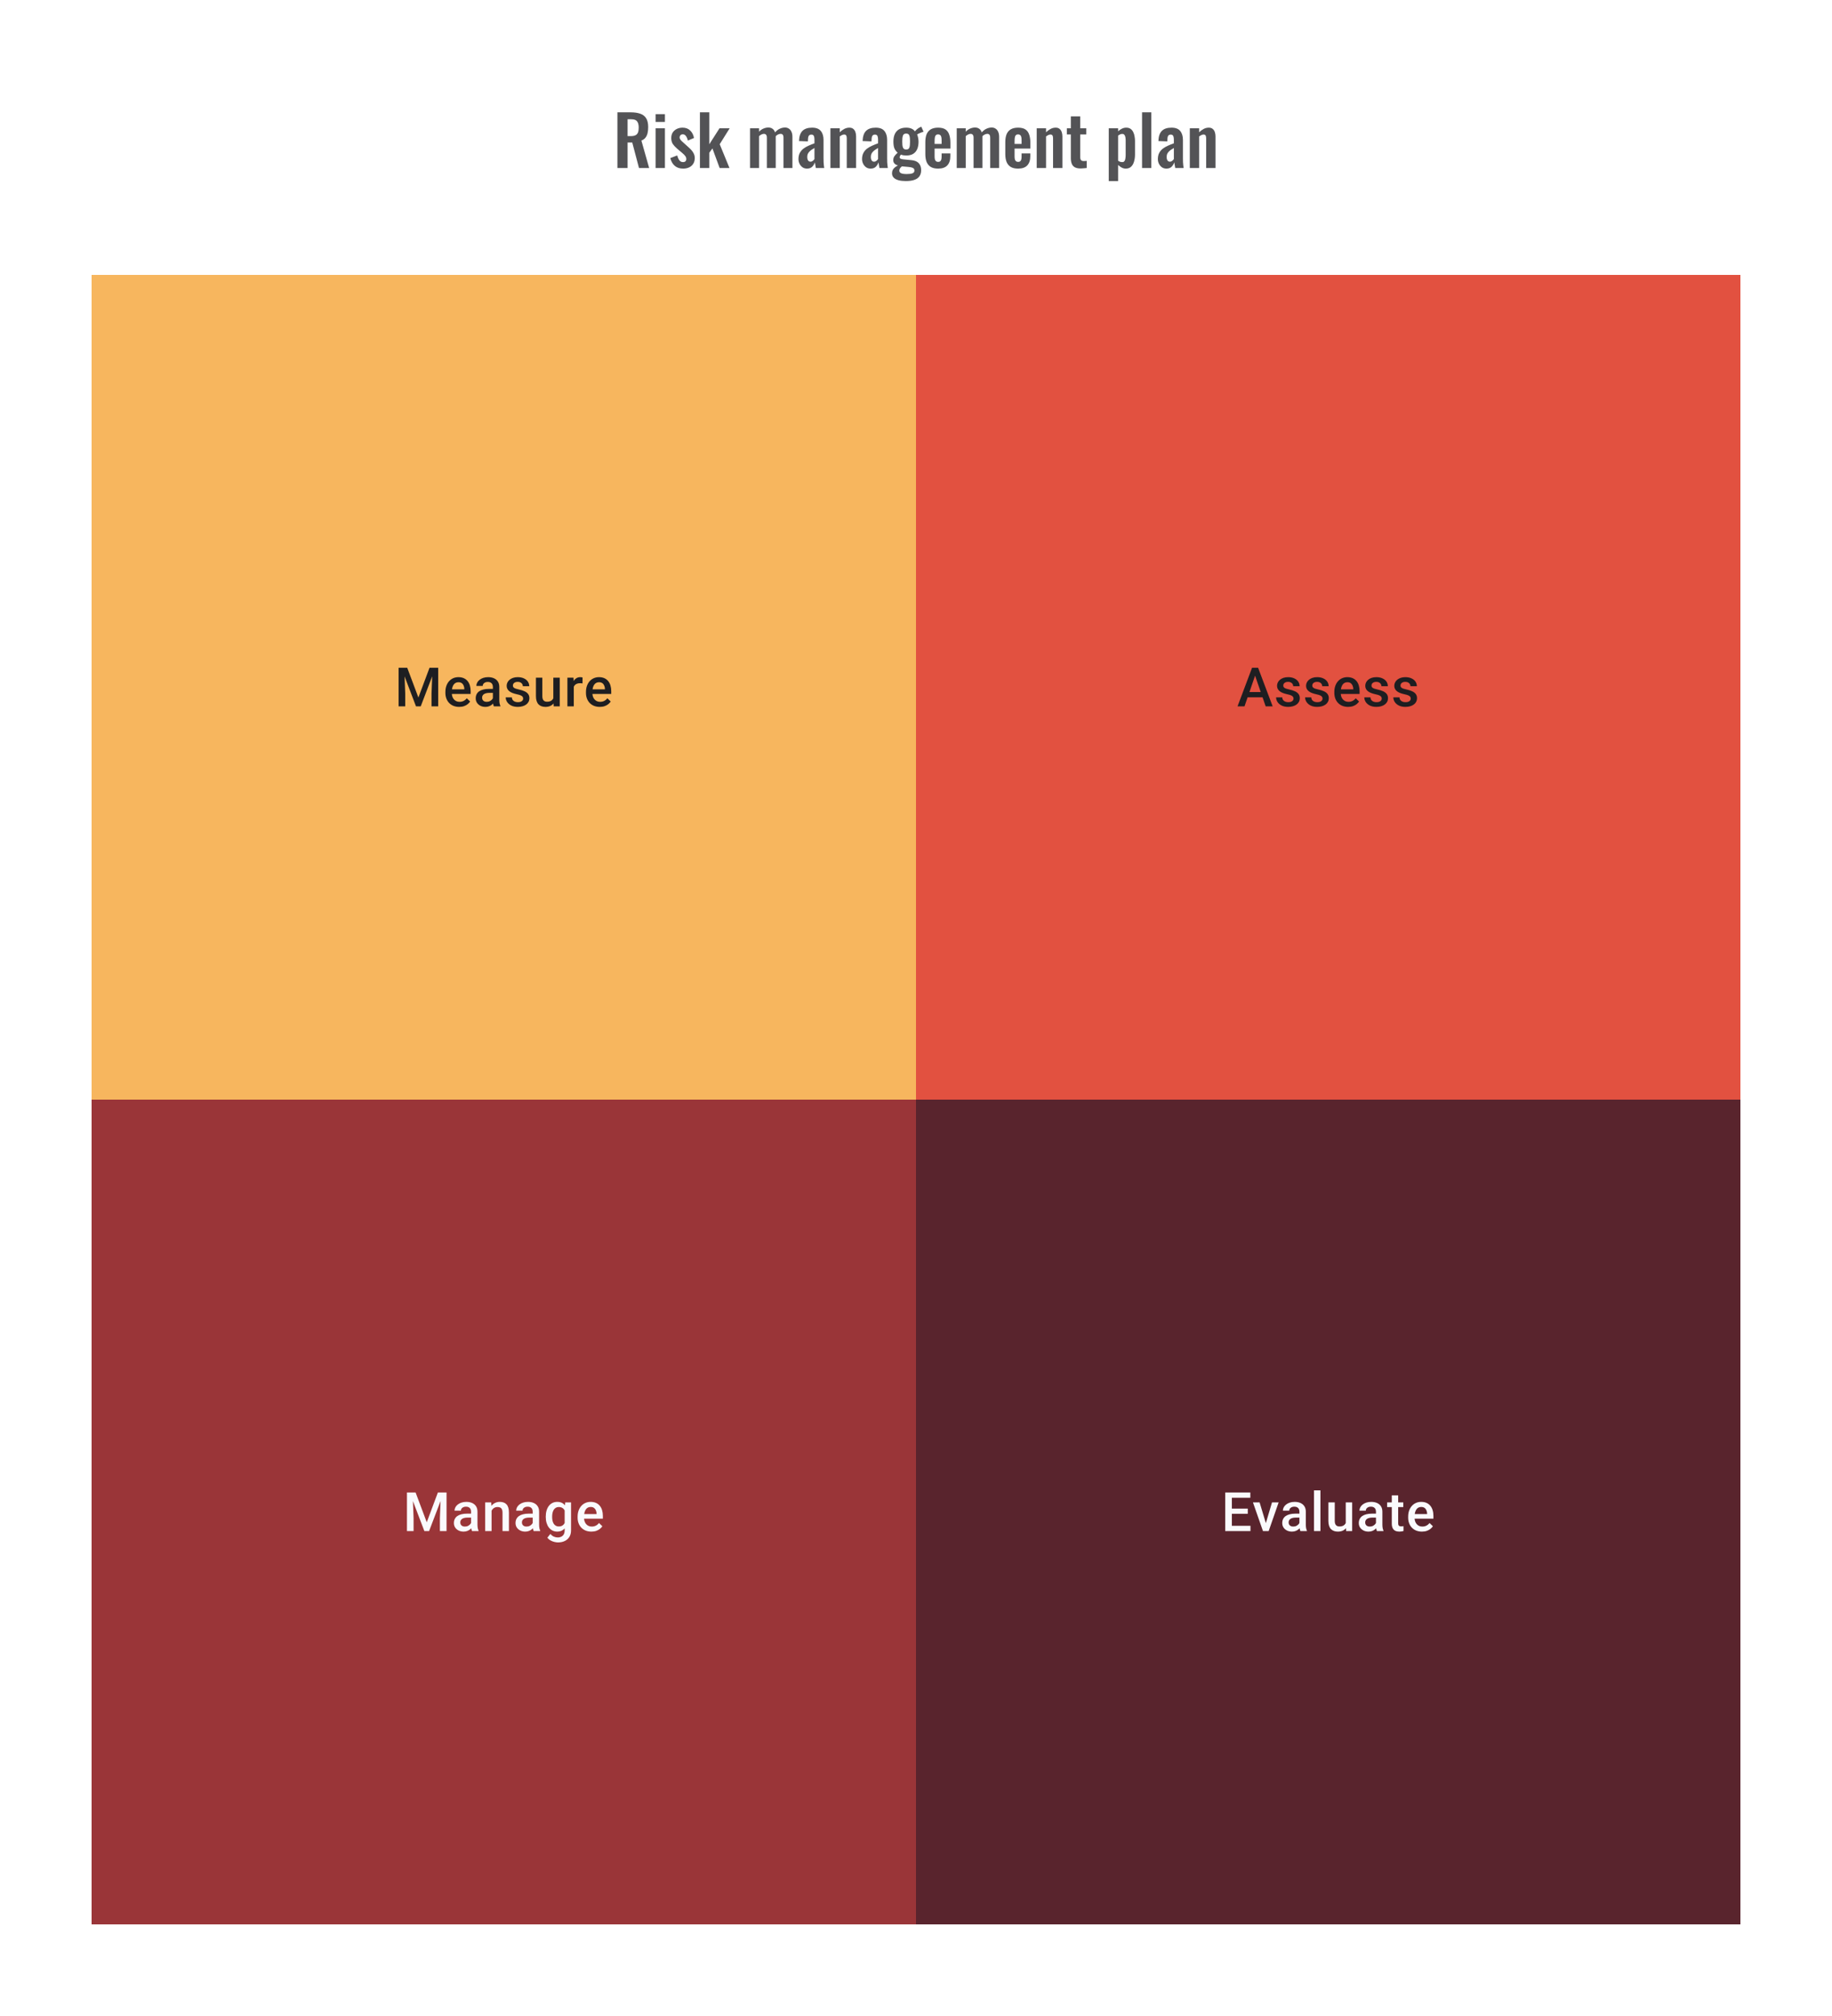 <svg width="480" height="528" viewBox="0 0 480 528" fill="none" xmlns="http://www.w3.org/2000/svg">
<path d="M161.768 44V29.42H165.26C166.244 29.42 167.072 29.54 167.744 29.78C168.428 30.008 168.944 30.404 169.292 30.968C169.652 31.532 169.832 32.3 169.832 33.272C169.832 33.86 169.778 34.388 169.67 34.856C169.562 35.324 169.376 35.726 169.112 36.062C168.86 36.386 168.506 36.638 168.05 36.818L170.084 44H167.42L165.656 37.322H164.432V44H161.768ZM164.432 35.648H165.26C165.776 35.648 166.184 35.576 166.484 35.432C166.796 35.276 167.018 35.036 167.15 34.712C167.282 34.376 167.348 33.95 167.348 33.434C167.348 32.702 167.21 32.156 166.934 31.796C166.67 31.424 166.16 31.238 165.404 31.238H164.432V35.648ZM171.768 44V33.596H174.216V44H171.768ZM171.768 31.94V29.906H174.216V31.94H171.768ZM178.987 44.162C178.111 44.162 177.391 43.928 176.827 43.46C176.263 42.992 175.861 42.308 175.621 41.408L177.439 40.706C177.583 41.27 177.775 41.702 178.015 42.002C178.255 42.302 178.567 42.452 178.951 42.452C179.239 42.452 179.455 42.38 179.599 42.236C179.743 42.092 179.815 41.894 179.815 41.642C179.815 41.354 179.725 41.096 179.545 40.868C179.377 40.628 179.083 40.334 178.663 39.986L177.403 38.924C176.947 38.528 176.575 38.126 176.287 37.718C176.011 37.298 175.873 36.776 175.873 36.152C175.873 35.588 175.999 35.108 176.251 34.712C176.515 34.304 176.869 33.992 177.313 33.776C177.769 33.548 178.273 33.434 178.825 33.434C179.665 33.434 180.337 33.686 180.841 34.19C181.357 34.682 181.687 35.33 181.831 36.134L180.229 36.818C180.169 36.53 180.079 36.266 179.959 36.026C179.851 35.774 179.707 35.57 179.527 35.414C179.347 35.258 179.137 35.18 178.897 35.18C178.645 35.18 178.441 35.258 178.285 35.414C178.141 35.57 178.069 35.768 178.069 36.008C178.069 36.212 178.153 36.422 178.321 36.638C178.501 36.854 178.753 37.1 179.077 37.376L180.355 38.528C180.631 38.768 180.895 39.026 181.147 39.302C181.399 39.578 181.609 39.89 181.777 40.238C181.945 40.574 182.029 40.964 182.029 41.408C182.029 42.008 181.891 42.512 181.615 42.92C181.351 43.328 180.985 43.64 180.517 43.856C180.061 44.06 179.551 44.162 178.987 44.162ZM183.386 44V29.42H185.834V37.79L188.516 33.596H191.18L188.57 37.772L191.126 44H188.552L186.662 38.87L185.834 40.022V44H183.386ZM196.516 44V33.596H198.874V34.496C199.234 34.112 199.624 33.836 200.044 33.668C200.464 33.488 200.89 33.398 201.322 33.398C201.73 33.398 202.084 33.5 202.384 33.704C202.696 33.908 202.924 34.232 203.068 34.676C203.464 34.22 203.884 33.896 204.328 33.704C204.772 33.5 205.228 33.398 205.696 33.398C206.068 33.398 206.398 33.494 206.686 33.686C206.974 33.866 207.202 34.142 207.37 34.514C207.538 34.874 207.622 35.33 207.622 35.882V44H205.282V36.098C205.282 35.702 205.216 35.432 205.084 35.288C204.952 35.132 204.766 35.054 204.526 35.054C204.334 35.054 204.118 35.108 203.878 35.216C203.65 35.324 203.44 35.474 203.248 35.666C203.248 35.702 203.248 35.738 203.248 35.774C203.248 35.798 203.248 35.834 203.248 35.882V44H200.926V36.098C200.926 35.702 200.854 35.432 200.71 35.288C200.578 35.132 200.392 35.054 200.152 35.054C199.96 35.054 199.75 35.108 199.522 35.216C199.294 35.324 199.078 35.474 198.874 35.666V44H196.516ZM211.452 44.162C210.984 44.162 210.582 44.042 210.246 43.802C209.91 43.55 209.652 43.238 209.472 42.866C209.292 42.482 209.202 42.086 209.202 41.678C209.202 41.03 209.322 40.484 209.562 40.04C209.802 39.596 210.12 39.224 210.516 38.924C210.912 38.624 211.362 38.366 211.866 38.15C212.37 37.922 212.88 37.718 213.396 37.538V36.638C213.396 36.338 213.372 36.086 213.324 35.882C213.288 35.678 213.21 35.522 213.09 35.414C212.982 35.306 212.808 35.252 212.568 35.252C212.364 35.252 212.196 35.3 212.064 35.396C211.944 35.492 211.854 35.63 211.794 35.81C211.746 35.978 211.716 36.176 211.704 36.404L211.668 37.034L209.346 36.944C209.382 35.744 209.676 34.862 210.228 34.298C210.792 33.722 211.644 33.434 212.784 33.434C213.828 33.434 214.584 33.722 215.052 34.298C215.532 34.874 215.772 35.654 215.772 36.638V41.444C215.772 41.828 215.778 42.176 215.79 42.488C215.814 42.8 215.838 43.082 215.862 43.334C215.898 43.586 215.928 43.808 215.952 44H213.756C213.72 43.76 213.672 43.49 213.612 43.19C213.564 42.878 213.528 42.65 213.504 42.506C213.384 42.926 213.156 43.31 212.82 43.658C212.484 43.994 212.028 44.162 211.452 44.162ZM212.352 42.344C212.508 42.344 212.652 42.308 212.784 42.236C212.928 42.152 213.054 42.056 213.162 41.948C213.27 41.84 213.348 41.744 213.396 41.66V38.762C213.132 38.918 212.88 39.074 212.64 39.23C212.412 39.386 212.208 39.56 212.028 39.752C211.86 39.932 211.728 40.13 211.632 40.346C211.548 40.562 211.506 40.814 211.506 41.102C211.506 41.486 211.578 41.792 211.722 42.02C211.878 42.236 212.088 42.344 212.352 42.344ZM217.575 44V33.596H220.023V34.64C220.395 34.28 220.785 33.992 221.193 33.776C221.613 33.548 222.063 33.434 222.543 33.434C222.975 33.434 223.317 33.542 223.569 33.758C223.821 33.962 224.007 34.238 224.127 34.586C224.247 34.934 224.307 35.312 224.307 35.72V44H221.859V36.206C221.859 35.894 221.811 35.654 221.715 35.486C221.619 35.318 221.433 35.234 221.157 35.234C220.989 35.234 220.803 35.282 220.599 35.378C220.407 35.474 220.215 35.594 220.023 35.738V44H217.575ZM228.116 44.162C227.648 44.162 227.246 44.042 226.91 43.802C226.574 43.55 226.316 43.238 226.136 42.866C225.956 42.482 225.866 42.086 225.866 41.678C225.866 41.03 225.986 40.484 226.226 40.04C226.466 39.596 226.784 39.224 227.18 38.924C227.576 38.624 228.026 38.366 228.53 38.15C229.034 37.922 229.544 37.718 230.06 37.538V36.638C230.06 36.338 230.036 36.086 229.988 35.882C229.952 35.678 229.874 35.522 229.754 35.414C229.646 35.306 229.472 35.252 229.232 35.252C229.028 35.252 228.86 35.3 228.728 35.396C228.608 35.492 228.518 35.63 228.458 35.81C228.41 35.978 228.38 36.176 228.368 36.404L228.332 37.034L226.01 36.944C226.046 35.744 226.34 34.862 226.892 34.298C227.456 33.722 228.308 33.434 229.448 33.434C230.492 33.434 231.248 33.722 231.716 34.298C232.196 34.874 232.436 35.654 232.436 36.638V41.444C232.436 41.828 232.442 42.176 232.454 42.488C232.478 42.8 232.502 43.082 232.526 43.334C232.562 43.586 232.592 43.808 232.616 44H230.42C230.384 43.76 230.336 43.49 230.276 43.19C230.228 42.878 230.192 42.65 230.168 42.506C230.048 42.926 229.82 43.31 229.484 43.658C229.148 43.994 228.692 44.162 228.116 44.162ZM229.016 42.344C229.172 42.344 229.316 42.308 229.448 42.236C229.592 42.152 229.718 42.056 229.826 41.948C229.934 41.84 230.012 41.744 230.06 41.66V38.762C229.796 38.918 229.544 39.074 229.304 39.23C229.076 39.386 228.872 39.56 228.692 39.752C228.524 39.932 228.392 40.13 228.296 40.346C228.212 40.562 228.17 40.814 228.17 41.102C228.17 41.486 228.242 41.792 228.386 42.02C228.542 42.236 228.752 42.344 229.016 42.344ZM237.299 47.42C236.591 47.42 235.967 47.348 235.427 47.204C234.887 47.06 234.467 46.838 234.167 46.538C233.867 46.238 233.717 45.848 233.717 45.368C233.717 45.044 233.783 44.75 233.915 44.486C234.059 44.234 234.251 44.012 234.491 43.82C234.731 43.628 234.989 43.466 235.265 43.334C234.869 43.226 234.563 43.052 234.347 42.812C234.143 42.572 234.041 42.284 234.041 41.948C234.041 41.54 234.143 41.192 234.347 40.904C234.551 40.616 234.833 40.31 235.193 39.986C234.821 39.686 234.539 39.314 234.347 38.87C234.167 38.414 234.077 37.82 234.077 37.088C234.077 36.296 234.203 35.63 234.455 35.09C234.719 34.538 235.097 34.124 235.589 33.848C236.093 33.572 236.705 33.434 237.425 33.434C237.977 33.434 238.439 33.518 238.811 33.686C239.183 33.842 239.489 34.082 239.729 34.406C239.825 34.262 239.993 34.082 240.233 33.866C240.473 33.65 240.749 33.47 241.061 33.326L241.385 33.182L241.979 34.496C241.847 34.532 241.667 34.592 241.439 34.676C241.223 34.76 241.007 34.85 240.791 34.946C240.575 35.042 240.407 35.126 240.287 35.198C240.395 35.438 240.485 35.738 240.557 36.098C240.629 36.458 240.665 36.8 240.665 37.124C240.665 37.856 240.551 38.492 240.323 39.032C240.095 39.572 239.741 39.992 239.261 40.292C238.793 40.58 238.181 40.724 237.425 40.724C237.173 40.724 236.927 40.706 236.687 40.67C236.447 40.622 236.225 40.568 236.021 40.508C235.949 40.616 235.877 40.73 235.805 40.85C235.745 40.97 235.715 41.096 235.715 41.228C235.715 41.36 235.787 41.468 235.931 41.552C236.075 41.636 236.315 41.696 236.651 41.732L238.847 41.948C239.699 42.032 240.329 42.302 240.737 42.758C241.145 43.202 241.349 43.808 241.349 44.576C241.349 45.2 241.205 45.722 240.917 46.142C240.641 46.562 240.203 46.88 239.603 47.096C239.015 47.312 238.247 47.42 237.299 47.42ZM237.569 45.584C238.241 45.584 238.745 45.518 239.081 45.386C239.417 45.254 239.585 45.014 239.585 44.666C239.585 44.474 239.543 44.318 239.459 44.198C239.375 44.078 239.225 43.982 239.009 43.91C238.793 43.826 238.487 43.766 238.091 43.73L236.309 43.568C236.177 43.676 236.057 43.79 235.949 43.91C235.853 44.018 235.775 44.138 235.715 44.27C235.655 44.402 235.625 44.54 235.625 44.684C235.625 44.984 235.769 45.206 236.057 45.35C236.345 45.506 236.849 45.584 237.569 45.584ZM237.425 39.158C237.641 39.158 237.815 39.122 237.947 39.05C238.079 38.966 238.181 38.84 238.253 38.672C238.325 38.492 238.373 38.27 238.397 38.006C238.421 37.742 238.433 37.436 238.433 37.088C238.433 36.74 238.421 36.434 238.397 36.17C238.373 35.906 238.325 35.684 238.253 35.504C238.193 35.324 238.097 35.192 237.965 35.108C237.833 35.024 237.653 34.982 237.425 34.982C237.209 34.982 237.029 35.024 236.885 35.108C236.753 35.192 236.651 35.324 236.579 35.504C236.519 35.672 236.471 35.888 236.435 36.152C236.411 36.416 236.399 36.728 236.399 37.088C236.399 37.424 236.411 37.724 236.435 37.988C236.459 38.24 236.507 38.456 236.579 38.636C236.651 38.804 236.753 38.936 236.885 39.032C237.029 39.116 237.209 39.158 237.425 39.158ZM245.791 44.162C245.011 44.162 244.375 44.018 243.883 43.73C243.391 43.43 243.025 42.998 242.785 42.434C242.557 41.858 242.443 41.168 242.443 40.364V37.232C242.443 36.404 242.557 35.708 242.785 35.144C243.025 34.58 243.391 34.154 243.883 33.866C244.387 33.578 245.023 33.434 245.791 33.434C246.619 33.434 247.261 33.59 247.717 33.902C248.185 34.214 248.515 34.67 248.707 35.27C248.911 35.858 249.013 36.578 249.013 37.43V38.906H244.873V40.958C244.873 41.294 244.903 41.57 244.963 41.786C245.035 42.002 245.143 42.158 245.287 42.254C245.431 42.35 245.605 42.398 245.809 42.398C246.025 42.398 246.199 42.35 246.331 42.254C246.463 42.146 246.559 41.996 246.619 41.804C246.679 41.6 246.709 41.348 246.709 41.048V40.184H248.995V40.886C248.995 41.942 248.731 42.752 248.203 43.316C247.675 43.88 246.871 44.162 245.791 44.162ZM244.873 37.7H246.709V36.71C246.709 36.35 246.679 36.062 246.619 35.846C246.559 35.618 246.463 35.456 246.331 35.36C246.199 35.252 246.013 35.198 245.773 35.198C245.557 35.198 245.383 35.252 245.251 35.36C245.119 35.468 245.023 35.648 244.963 35.9C244.903 36.152 244.873 36.512 244.873 36.98V37.7ZM250.674 44V33.596H253.032V34.496C253.392 34.112 253.782 33.836 254.202 33.668C254.622 33.488 255.048 33.398 255.48 33.398C255.888 33.398 256.242 33.5 256.542 33.704C256.854 33.908 257.082 34.232 257.226 34.676C257.622 34.22 258.042 33.896 258.486 33.704C258.93 33.5 259.386 33.398 259.854 33.398C260.226 33.398 260.556 33.494 260.844 33.686C261.132 33.866 261.36 34.142 261.528 34.514C261.696 34.874 261.78 35.33 261.78 35.882V44H259.44V36.098C259.44 35.702 259.374 35.432 259.242 35.288C259.11 35.132 258.924 35.054 258.684 35.054C258.492 35.054 258.276 35.108 258.036 35.216C257.808 35.324 257.598 35.474 257.406 35.666C257.406 35.702 257.406 35.738 257.406 35.774C257.406 35.798 257.406 35.834 257.406 35.882V44H255.084V36.098C255.084 35.702 255.012 35.432 254.868 35.288C254.736 35.132 254.55 35.054 254.31 35.054C254.118 35.054 253.908 35.108 253.68 35.216C253.452 35.324 253.236 35.474 253.032 35.666V44H250.674ZM266.744 44.162C265.964 44.162 265.328 44.018 264.836 43.73C264.344 43.43 263.978 42.998 263.738 42.434C263.51 41.858 263.396 41.168 263.396 40.364V37.232C263.396 36.404 263.51 35.708 263.738 35.144C263.978 34.58 264.344 34.154 264.836 33.866C265.34 33.578 265.976 33.434 266.744 33.434C267.572 33.434 268.214 33.59 268.67 33.902C269.138 34.214 269.468 34.67 269.66 35.27C269.864 35.858 269.966 36.578 269.966 37.43V38.906H265.826V40.958C265.826 41.294 265.856 41.57 265.916 41.786C265.988 42.002 266.096 42.158 266.24 42.254C266.384 42.35 266.558 42.398 266.762 42.398C266.978 42.398 267.152 42.35 267.284 42.254C267.416 42.146 267.512 41.996 267.572 41.804C267.632 41.6 267.662 41.348 267.662 41.048V40.184H269.948V40.886C269.948 41.942 269.684 42.752 269.156 43.316C268.628 43.88 267.824 44.162 266.744 44.162ZM265.826 37.7H267.662V36.71C267.662 36.35 267.632 36.062 267.572 35.846C267.512 35.618 267.416 35.456 267.284 35.36C267.152 35.252 266.966 35.198 266.726 35.198C266.51 35.198 266.336 35.252 266.204 35.36C266.072 35.468 265.976 35.648 265.916 35.9C265.856 36.152 265.826 36.512 265.826 36.98V37.7ZM271.627 44V33.596H274.075V34.64C274.447 34.28 274.837 33.992 275.245 33.776C275.665 33.548 276.115 33.434 276.595 33.434C277.027 33.434 277.369 33.542 277.621 33.758C277.873 33.962 278.059 34.238 278.179 34.586C278.299 34.934 278.359 35.312 278.359 35.72V44H275.911V36.206C275.911 35.894 275.863 35.654 275.767 35.486C275.671 35.318 275.485 35.234 275.209 35.234C275.041 35.234 274.855 35.282 274.651 35.378C274.459 35.474 274.267 35.594 274.075 35.738V44H271.627ZM283.159 44.126C282.499 44.126 281.977 44.018 281.593 43.802C281.221 43.586 280.957 43.274 280.801 42.866C280.645 42.458 280.567 41.972 280.567 41.408V35.216H279.523V33.596H280.567V30.482H283.033V33.596H284.617V35.216H283.033V41.192C283.033 41.552 283.111 41.81 283.267 41.966C283.423 42.11 283.657 42.182 283.969 42.182C284.101 42.182 284.227 42.176 284.347 42.164C284.479 42.152 284.605 42.14 284.725 42.128V44C284.521 44.024 284.281 44.048 284.005 44.072C283.741 44.108 283.459 44.126 283.159 44.126ZM290.506 47.42V33.596H292.954V34.388C293.254 34.1 293.584 33.872 293.944 33.704C294.304 33.524 294.682 33.434 295.078 33.434C295.546 33.434 295.93 33.542 296.23 33.758C296.53 33.974 296.764 34.262 296.932 34.622C297.1 34.97 297.214 35.348 297.274 35.756C297.346 36.152 297.382 36.536 297.382 36.908V40.436C297.382 41.12 297.298 41.744 297.13 42.308C296.974 42.872 296.716 43.322 296.356 43.658C296.008 43.994 295.54 44.162 294.952 44.162C294.58 44.162 294.226 44.072 293.89 43.892C293.566 43.712 293.254 43.484 292.954 43.208V47.42H290.506ZM294.034 42.452C294.298 42.452 294.49 42.368 294.61 42.2C294.742 42.02 294.826 41.786 294.862 41.498C294.91 41.198 294.934 40.874 294.934 40.526V36.8C294.934 36.476 294.91 36.188 294.862 35.936C294.814 35.672 294.724 35.462 294.592 35.306C294.46 35.15 294.268 35.072 294.016 35.072C293.824 35.072 293.632 35.12 293.44 35.216C293.26 35.3 293.098 35.402 292.954 35.522V42.092C293.11 42.2 293.278 42.29 293.458 42.362C293.638 42.422 293.83 42.452 294.034 42.452ZM299.229 44V29.42H301.659V44H299.229ZM305.618 44.162C305.15 44.162 304.748 44.042 304.412 43.802C304.076 43.55 303.818 43.238 303.638 42.866C303.458 42.482 303.368 42.086 303.368 41.678C303.368 41.03 303.488 40.484 303.728 40.04C303.968 39.596 304.286 39.224 304.682 38.924C305.078 38.624 305.528 38.366 306.032 38.15C306.536 37.922 307.046 37.718 307.562 37.538V36.638C307.562 36.338 307.538 36.086 307.49 35.882C307.454 35.678 307.376 35.522 307.256 35.414C307.148 35.306 306.974 35.252 306.734 35.252C306.53 35.252 306.362 35.3 306.23 35.396C306.11 35.492 306.02 35.63 305.96 35.81C305.912 35.978 305.882 36.176 305.87 36.404L305.834 37.034L303.512 36.944C303.548 35.744 303.842 34.862 304.394 34.298C304.958 33.722 305.81 33.434 306.95 33.434C307.994 33.434 308.75 33.722 309.218 34.298C309.698 34.874 309.938 35.654 309.938 36.638V41.444C309.938 41.828 309.944 42.176 309.956 42.488C309.98 42.8 310.004 43.082 310.028 43.334C310.064 43.586 310.094 43.808 310.118 44H307.922C307.886 43.76 307.838 43.49 307.778 43.19C307.73 42.878 307.694 42.65 307.67 42.506C307.55 42.926 307.322 43.31 306.986 43.658C306.65 43.994 306.194 44.162 305.618 44.162ZM306.518 42.344C306.674 42.344 306.818 42.308 306.95 42.236C307.094 42.152 307.22 42.056 307.328 41.948C307.436 41.84 307.514 41.744 307.562 41.66V38.762C307.298 38.918 307.046 39.074 306.806 39.23C306.578 39.386 306.374 39.56 306.194 39.752C306.026 39.932 305.894 40.13 305.798 40.346C305.714 40.562 305.672 40.814 305.672 41.102C305.672 41.486 305.744 41.792 305.888 42.02C306.044 42.236 306.254 42.344 306.518 42.344ZM311.741 44V33.596H314.189V34.64C314.561 34.28 314.951 33.992 315.359 33.776C315.779 33.548 316.229 33.434 316.709 33.434C317.141 33.434 317.483 33.542 317.735 33.758C317.987 33.962 318.173 34.238 318.293 34.586C318.413 34.934 318.473 35.312 318.473 35.72V44H316.025V36.206C316.025 35.894 315.977 35.654 315.881 35.486C315.785 35.318 315.599 35.234 315.323 35.234C315.155 35.234 314.969 35.282 314.765 35.378C314.573 35.474 314.381 35.594 314.189 35.738V44H311.741Z" fill="#1E1E21" fill-opacity="0.76"/>
<rect width="216" height="216" transform="translate(24 72)" fill="#F7B65E"/>
<path d="M105.144 174.89H106.699L109.622 182.688L112.539 174.89H114.094L110.233 185H108.997L105.144 174.89ZM104.436 174.89H105.915L106.172 181.639V185H104.436V174.89ZM113.323 174.89H114.809V185H113.066V181.639L113.323 174.89ZM120.308 185.139C119.752 185.139 119.25 185.049 118.801 184.868C118.357 184.683 117.977 184.426 117.663 184.097C117.352 183.769 117.114 183.382 116.947 182.938C116.781 182.493 116.697 182.014 116.697 181.501V181.223C116.697 180.635 116.783 180.103 116.954 179.626C117.126 179.149 117.364 178.742 117.669 178.404C117.975 178.061 118.336 177.8 118.753 177.619C119.169 177.439 119.621 177.348 120.107 177.348C120.644 177.348 121.113 177.439 121.516 177.619C121.919 177.8 122.252 178.054 122.516 178.383C122.784 178.707 122.983 179.094 123.113 179.543C123.247 179.992 123.314 180.487 123.314 181.028V181.744H117.51V180.542H121.662V180.41C121.653 180.11 121.592 179.827 121.481 179.563C121.375 179.3 121.211 179.087 120.988 178.925C120.766 178.763 120.47 178.682 120.1 178.682C119.822 178.682 119.574 178.742 119.357 178.862C119.144 178.978 118.966 179.147 118.822 179.369C118.679 179.591 118.567 179.86 118.489 180.174C118.415 180.485 118.378 180.834 118.378 181.223V181.501C118.378 181.829 118.422 182.135 118.51 182.417C118.602 182.695 118.736 182.938 118.912 183.146C119.088 183.354 119.301 183.519 119.551 183.639C119.801 183.755 120.086 183.813 120.405 183.813C120.808 183.813 121.167 183.732 121.481 183.57C121.796 183.408 122.069 183.179 122.301 182.882L123.182 183.736C123.02 183.972 122.81 184.199 122.551 184.417C122.291 184.63 121.974 184.803 121.599 184.938C121.229 185.072 120.799 185.139 120.308 185.139ZM129.14 183.493V179.911C129.14 179.642 129.091 179.411 128.994 179.216C128.897 179.022 128.748 178.871 128.549 178.765C128.355 178.658 128.11 178.605 127.813 178.605C127.54 178.605 127.304 178.651 127.105 178.744C126.906 178.837 126.751 178.962 126.64 179.119C126.529 179.276 126.473 179.455 126.473 179.654H124.807C124.807 179.357 124.879 179.07 125.022 178.793C125.166 178.515 125.374 178.267 125.647 178.05C125.92 177.832 126.247 177.661 126.626 177.536C127.006 177.411 127.432 177.348 127.904 177.348C128.468 177.348 128.968 177.443 129.403 177.633C129.843 177.823 130.188 178.11 130.438 178.494C130.693 178.874 130.82 179.35 130.82 179.924V183.264C130.82 183.607 130.843 183.915 130.889 184.188C130.94 184.456 131.012 184.69 131.105 184.889V185H129.39C129.311 184.819 129.248 184.59 129.202 184.313C129.16 184.03 129.14 183.757 129.14 183.493ZM129.383 180.431L129.397 181.466H128.195C127.885 181.466 127.612 181.496 127.376 181.556C127.14 181.612 126.943 181.695 126.786 181.806C126.628 181.917 126.51 182.051 126.432 182.209C126.353 182.366 126.314 182.544 126.314 182.743C126.314 182.942 126.36 183.125 126.453 183.292C126.545 183.454 126.679 183.581 126.855 183.674C127.036 183.766 127.253 183.813 127.508 183.813C127.85 183.813 128.149 183.743 128.404 183.604C128.663 183.461 128.867 183.287 129.015 183.084C129.163 182.875 129.241 182.679 129.251 182.493L129.792 183.236C129.737 183.426 129.642 183.63 129.508 183.847C129.373 184.065 129.197 184.273 128.98 184.472C128.767 184.667 128.51 184.826 128.209 184.951C127.913 185.076 127.57 185.139 127.182 185.139C126.691 185.139 126.253 185.042 125.869 184.847C125.485 184.648 125.184 184.382 124.967 184.049C124.749 183.711 124.64 183.329 124.64 182.903C124.64 182.505 124.714 182.153 124.863 181.848C125.015 181.538 125.237 181.278 125.529 181.07C125.825 180.862 126.186 180.704 126.612 180.598C127.038 180.487 127.524 180.431 128.07 180.431H129.383ZM137.069 182.966C137.069 182.799 137.027 182.649 136.944 182.514C136.86 182.375 136.701 182.25 136.465 182.139C136.233 182.028 135.891 181.926 135.437 181.834C135.039 181.746 134.673 181.642 134.34 181.521C134.011 181.396 133.729 181.246 133.493 181.07C133.257 180.894 133.074 180.686 132.944 180.445C132.815 180.204 132.75 179.927 132.75 179.612C132.75 179.306 132.817 179.017 132.951 178.744C133.085 178.471 133.278 178.23 133.528 178.022C133.778 177.814 134.081 177.649 134.437 177.529C134.798 177.409 135.201 177.348 135.645 177.348C136.275 177.348 136.814 177.455 137.263 177.668C137.717 177.876 138.064 178.161 138.305 178.522C138.545 178.878 138.666 179.281 138.666 179.73H136.992C136.992 179.531 136.941 179.346 136.84 179.175C136.742 178.999 136.594 178.857 136.395 178.751C136.196 178.64 135.946 178.584 135.645 178.584C135.358 178.584 135.12 178.631 134.93 178.723C134.745 178.811 134.606 178.927 134.513 179.07C134.426 179.214 134.382 179.371 134.382 179.543C134.382 179.667 134.405 179.781 134.451 179.883C134.502 179.98 134.585 180.07 134.701 180.154C134.817 180.232 134.974 180.306 135.173 180.376C135.377 180.445 135.631 180.512 135.937 180.577C136.511 180.697 137.004 180.852 137.416 181.042C137.832 181.227 138.152 181.468 138.374 181.764C138.596 182.056 138.707 182.426 138.707 182.875C138.707 183.209 138.636 183.514 138.492 183.792C138.353 184.065 138.15 184.303 137.881 184.507C137.613 184.706 137.291 184.861 136.916 184.972C136.546 185.083 136.129 185.139 135.666 185.139C134.986 185.139 134.409 185.019 133.937 184.778C133.465 184.532 133.106 184.22 132.861 183.84C132.62 183.456 132.5 183.058 132.5 182.646H134.118C134.136 182.956 134.222 183.204 134.375 183.389C134.532 183.57 134.726 183.702 134.958 183.785C135.194 183.864 135.437 183.903 135.687 183.903C135.988 183.903 136.24 183.864 136.444 183.785C136.647 183.702 136.802 183.59 136.909 183.452C137.015 183.308 137.069 183.146 137.069 182.966ZM144.977 183.229V177.487H146.657V185H145.074L144.977 183.229ZM145.213 181.667L145.775 181.653C145.775 182.158 145.72 182.623 145.609 183.049C145.498 183.47 145.326 183.838 145.095 184.153C144.863 184.463 144.567 184.706 144.206 184.882C143.845 185.053 143.412 185.139 142.908 185.139C142.542 185.139 142.206 185.086 141.901 184.979C141.595 184.873 141.332 184.708 141.109 184.486C140.892 184.264 140.723 183.975 140.603 183.618C140.482 183.262 140.422 182.836 140.422 182.341V177.487H142.095V182.355C142.095 182.628 142.128 182.857 142.193 183.042C142.257 183.222 142.345 183.368 142.456 183.479C142.568 183.59 142.697 183.669 142.845 183.715C142.993 183.762 143.151 183.785 143.317 183.785C143.794 183.785 144.169 183.692 144.442 183.507C144.72 183.317 144.917 183.063 145.032 182.743C145.153 182.424 145.213 182.065 145.213 181.667ZM150.337 178.918V185H148.664V177.487H150.26L150.337 178.918ZM152.635 177.439L152.621 178.994C152.519 178.975 152.408 178.962 152.288 178.952C152.172 178.943 152.057 178.938 151.941 178.938C151.654 178.938 151.402 178.98 151.184 179.063C150.966 179.142 150.784 179.258 150.635 179.411C150.492 179.559 150.381 179.739 150.302 179.952C150.223 180.165 150.177 180.403 150.163 180.667L149.781 180.695C149.781 180.223 149.828 179.786 149.92 179.383C150.013 178.98 150.152 178.626 150.337 178.32C150.527 178.015 150.763 177.777 151.045 177.605C151.332 177.434 151.663 177.348 152.038 177.348C152.14 177.348 152.249 177.358 152.364 177.376C152.485 177.395 152.575 177.416 152.635 177.439ZM157.141 185.139C156.586 185.139 156.083 185.049 155.634 184.868C155.19 184.683 154.81 184.426 154.496 184.097C154.186 183.769 153.947 183.382 153.78 182.938C153.614 182.493 153.531 182.014 153.531 181.501V181.223C153.531 180.635 153.616 180.103 153.787 179.626C153.959 179.149 154.197 178.742 154.503 178.404C154.808 178.061 155.169 177.8 155.586 177.619C156.002 177.439 156.454 177.348 156.94 177.348C157.477 177.348 157.946 177.439 158.349 177.619C158.752 177.8 159.085 178.054 159.349 178.383C159.618 178.707 159.817 179.094 159.946 179.543C160.08 179.992 160.148 180.487 160.148 181.028V181.744H154.343V180.542H158.495V180.41C158.486 180.11 158.426 179.827 158.314 179.563C158.208 179.3 158.044 179.087 157.822 178.925C157.599 178.763 157.303 178.682 156.933 178.682C156.655 178.682 156.407 178.742 156.19 178.862C155.977 178.978 155.799 179.147 155.655 179.369C155.512 179.591 155.401 179.86 155.322 180.174C155.248 180.485 155.211 180.834 155.211 181.223V181.501C155.211 181.829 155.255 182.135 155.343 182.417C155.435 182.695 155.57 182.938 155.745 183.146C155.921 183.354 156.134 183.519 156.384 183.639C156.634 183.755 156.919 183.813 157.238 183.813C157.641 183.813 158 183.732 158.314 183.57C158.629 183.408 158.902 183.179 159.134 182.882L160.016 183.736C159.854 183.972 159.643 184.199 159.384 184.417C159.125 184.63 158.807 184.803 158.433 184.938C158.062 185.072 157.632 185.139 157.141 185.139Z" fill="#1E1E21"/>
<rect width="216" height="216" transform="translate(240 72)" fill="#E25140"/>
<path d="M329.09 176.237L326.07 185H324.244L328.049 174.89H329.215L329.09 176.237ZM331.618 185L328.591 176.237L328.459 174.89H329.632L333.451 185H331.618ZM331.472 181.251V182.632H325.973V181.251H331.472ZM338.915 182.966C338.915 182.799 338.873 182.649 338.79 182.514C338.707 182.375 338.547 182.25 338.311 182.139C338.08 182.028 337.737 181.926 337.283 181.834C336.885 181.746 336.52 181.642 336.186 181.521C335.858 181.396 335.575 181.246 335.339 181.07C335.103 180.894 334.92 180.686 334.791 180.445C334.661 180.204 334.596 179.927 334.596 179.612C334.596 179.306 334.663 179.017 334.798 178.744C334.932 178.471 335.124 178.23 335.374 178.022C335.624 177.814 335.927 177.649 336.283 177.529C336.645 177.409 337.047 177.348 337.492 177.348C338.121 177.348 338.66 177.455 339.109 177.668C339.563 177.876 339.91 178.161 340.151 178.522C340.392 178.878 340.512 179.281 340.512 179.73H338.839C338.839 179.531 338.788 179.346 338.686 179.175C338.589 178.999 338.441 178.857 338.242 178.751C338.042 178.64 337.793 178.584 337.492 178.584C337.205 178.584 336.966 178.631 336.776 178.723C336.591 178.811 336.452 178.927 336.36 179.07C336.272 179.214 336.228 179.371 336.228 179.543C336.228 179.667 336.251 179.781 336.297 179.883C336.348 179.98 336.432 180.07 336.547 180.154C336.663 180.232 336.82 180.306 337.019 180.376C337.223 180.445 337.478 180.512 337.783 180.577C338.357 180.697 338.85 180.852 339.262 181.042C339.679 181.227 339.998 181.468 340.22 181.764C340.443 182.056 340.554 182.426 340.554 182.875C340.554 183.209 340.482 183.514 340.338 183.792C340.2 184.065 339.996 184.303 339.727 184.507C339.459 184.706 339.137 184.861 338.762 184.972C338.392 185.083 337.975 185.139 337.512 185.139C336.832 185.139 336.256 185.019 335.784 184.778C335.311 184.532 334.953 184.22 334.707 183.84C334.467 183.456 334.346 183.058 334.346 182.646H335.964C335.983 182.956 336.068 183.204 336.221 183.389C336.378 183.57 336.573 183.702 336.804 183.785C337.04 183.864 337.283 183.903 337.533 183.903C337.834 183.903 338.086 183.864 338.29 183.785C338.494 183.702 338.649 183.59 338.755 183.452C338.862 183.308 338.915 183.146 338.915 182.966ZM346.518 182.966C346.518 182.799 346.476 182.649 346.393 182.514C346.309 182.375 346.15 182.25 345.914 182.139C345.682 182.028 345.34 181.926 344.886 181.834C344.488 181.746 344.122 181.642 343.789 181.521C343.46 181.396 343.178 181.246 342.942 181.07C342.706 180.894 342.523 180.686 342.393 180.445C342.264 180.204 342.199 179.927 342.199 179.612C342.199 179.306 342.266 179.017 342.4 178.744C342.535 178.471 342.727 178.23 342.977 178.022C343.227 177.814 343.53 177.649 343.886 177.529C344.247 177.409 344.65 177.348 345.094 177.348C345.724 177.348 346.263 177.455 346.712 177.668C347.166 177.876 347.513 178.161 347.754 178.522C347.994 178.878 348.115 179.281 348.115 179.73H346.441C346.441 179.531 346.39 179.346 346.289 179.175C346.191 178.999 346.043 178.857 345.844 178.751C345.645 178.64 345.395 178.584 345.094 178.584C344.807 178.584 344.569 178.631 344.379 178.723C344.194 178.811 344.055 178.927 343.963 179.07C343.875 179.214 343.831 179.371 343.831 179.543C343.831 179.667 343.854 179.781 343.9 179.883C343.951 179.98 344.034 180.07 344.15 180.154C344.266 180.232 344.423 180.306 344.622 180.376C344.826 180.445 345.08 180.512 345.386 180.577C345.96 180.697 346.453 180.852 346.865 181.042C347.282 181.227 347.601 181.468 347.823 181.764C348.045 182.056 348.156 182.426 348.156 182.875C348.156 183.209 348.085 183.514 347.941 183.792C347.802 184.065 347.599 184.303 347.33 184.507C347.062 184.706 346.74 184.861 346.365 184.972C345.995 185.083 345.578 185.139 345.115 185.139C344.435 185.139 343.858 185.019 343.386 184.778C342.914 184.532 342.555 184.22 342.31 183.84C342.069 183.456 341.949 183.058 341.949 182.646H343.567C343.585 182.956 343.671 183.204 343.824 183.389C343.981 183.57 344.176 183.702 344.407 183.785C344.643 183.864 344.886 183.903 345.136 183.903C345.437 183.903 345.689 183.864 345.893 183.785C346.097 183.702 346.252 183.59 346.358 183.452C346.465 183.308 346.518 183.146 346.518 182.966ZM353.218 185.139C352.662 185.139 352.16 185.049 351.711 184.868C351.267 184.683 350.887 184.426 350.572 184.097C350.262 183.769 350.024 183.382 349.857 182.938C349.691 182.493 349.607 182.014 349.607 181.501V181.223C349.607 180.635 349.693 180.103 349.864 179.626C350.035 179.149 350.274 178.742 350.579 178.404C350.885 178.061 351.246 177.8 351.662 177.619C352.079 177.439 352.53 177.348 353.016 177.348C353.553 177.348 354.023 177.439 354.426 177.619C354.829 177.8 355.162 178.054 355.426 178.383C355.694 178.707 355.893 179.094 356.023 179.543C356.157 179.992 356.224 180.487 356.224 181.028V181.744H350.42V180.542H354.572V180.41C354.562 180.11 354.502 179.827 354.391 179.563C354.285 179.3 354.12 179.087 353.898 178.925C353.676 178.763 353.38 178.682 353.009 178.682C352.732 178.682 352.484 178.742 352.267 178.862C352.054 178.978 351.875 179.147 351.732 179.369C351.588 179.591 351.477 179.86 351.399 180.174C351.325 180.485 351.288 180.834 351.288 181.223V181.501C351.288 181.829 351.332 182.135 351.419 182.417C351.512 182.695 351.646 182.938 351.822 183.146C351.998 183.354 352.211 183.519 352.461 183.639C352.711 183.755 352.996 183.813 353.315 183.813C353.718 183.813 354.076 183.732 354.391 183.57C354.706 183.408 354.979 183.179 355.211 182.882L356.092 183.736C355.93 183.972 355.72 184.199 355.461 184.417C355.201 184.63 354.884 184.803 354.509 184.938C354.139 185.072 353.708 185.139 353.218 185.139ZM362.029 182.966C362.029 182.799 361.987 182.649 361.904 182.514C361.82 182.375 361.661 182.25 361.425 182.139C361.193 182.028 360.851 181.926 360.397 181.834C359.999 181.746 359.633 181.642 359.3 181.521C358.971 181.396 358.689 181.246 358.453 181.07C358.217 180.894 358.034 180.686 357.904 180.445C357.775 180.204 357.71 179.927 357.71 179.612C357.71 179.306 357.777 179.017 357.911 178.744C358.045 178.471 358.238 178.23 358.488 178.022C358.737 177.814 359.041 177.649 359.397 177.529C359.758 177.409 360.161 177.348 360.605 177.348C361.235 177.348 361.774 177.455 362.223 177.668C362.677 177.876 363.024 178.161 363.265 178.522C363.505 178.878 363.626 179.281 363.626 179.73H361.952C361.952 179.531 361.901 179.346 361.8 179.175C361.702 178.999 361.554 178.857 361.355 178.751C361.156 178.64 360.906 178.584 360.605 178.584C360.318 178.584 360.08 178.631 359.89 178.723C359.705 178.811 359.566 178.927 359.473 179.07C359.386 179.214 359.342 179.371 359.342 179.543C359.342 179.667 359.365 179.781 359.411 179.883C359.462 179.98 359.545 180.07 359.661 180.154C359.777 180.232 359.934 180.306 360.133 180.376C360.337 180.445 360.591 180.512 360.897 180.577C361.471 180.697 361.964 180.852 362.376 181.042C362.792 181.227 363.112 181.468 363.334 181.764C363.556 182.056 363.667 182.426 363.667 182.875C363.667 183.209 363.596 183.514 363.452 183.792C363.313 184.065 363.109 184.303 362.841 184.507C362.573 184.706 362.251 184.861 361.876 184.972C361.506 185.083 361.089 185.139 360.626 185.139C359.946 185.139 359.369 185.019 358.897 184.778C358.425 184.532 358.066 184.22 357.821 183.84C357.58 183.456 357.46 183.058 357.46 182.646H359.078C359.096 182.956 359.182 183.204 359.335 183.389C359.492 183.57 359.686 183.702 359.918 183.785C360.154 183.864 360.397 183.903 360.647 183.903C360.948 183.903 361.2 183.864 361.404 183.785C361.607 183.702 361.762 183.59 361.869 183.452C361.975 183.308 362.029 183.146 362.029 182.966ZM369.631 182.966C369.631 182.799 369.59 182.649 369.506 182.514C369.423 182.375 369.263 182.25 369.027 182.139C368.796 182.028 368.453 181.926 368 181.834C367.602 181.746 367.236 181.642 366.903 181.521C366.574 181.396 366.292 181.246 366.056 181.07C365.819 180.894 365.637 180.686 365.507 180.445C365.377 180.204 365.313 179.927 365.313 179.612C365.313 179.306 365.38 179.017 365.514 178.744C365.648 178.471 365.84 178.23 366.09 178.022C366.34 177.814 366.643 177.649 367 177.529C367.361 177.409 367.764 177.348 368.208 177.348C368.837 177.348 369.377 177.455 369.826 177.668C370.279 177.876 370.627 178.161 370.867 178.522C371.108 178.878 371.228 179.281 371.228 179.73H369.555C369.555 179.531 369.504 179.346 369.402 179.175C369.305 178.999 369.157 178.857 368.958 178.751C368.759 178.64 368.509 178.584 368.208 178.584C367.921 178.584 367.683 178.631 367.493 178.723C367.308 178.811 367.169 178.927 367.076 179.07C366.988 179.214 366.944 179.371 366.944 179.543C366.944 179.667 366.967 179.781 367.014 179.883C367.065 179.98 367.148 180.07 367.264 180.154C367.379 180.232 367.537 180.306 367.736 180.376C367.939 180.445 368.194 180.512 368.5 180.577C369.074 180.697 369.567 180.852 369.979 181.042C370.395 181.227 370.715 181.468 370.937 181.764C371.159 182.056 371.27 182.426 371.27 182.875C371.27 183.209 371.198 183.514 371.055 183.792C370.916 184.065 370.712 184.303 370.444 184.507C370.175 184.706 369.854 184.861 369.479 184.972C369.108 185.083 368.692 185.139 368.229 185.139C367.548 185.139 366.972 185.019 366.5 184.778C366.028 184.532 365.669 184.22 365.424 183.84C365.183 183.456 365.063 183.058 365.063 182.646H366.68C366.699 182.956 366.785 183.204 366.937 183.389C367.095 183.57 367.289 183.702 367.521 183.785C367.757 183.864 368 183.903 368.25 183.903C368.55 183.903 368.803 183.864 369.006 183.785C369.21 183.702 369.365 183.59 369.472 183.452C369.578 183.308 369.631 183.146 369.631 182.966Z" fill="#1E1E21"/>
<rect width="216" height="216" transform="translate(24 288)" fill="#9A3538"/>
<path d="M107.334 390.89H108.89L111.813 398.688L114.729 390.89H116.284L112.424 401H111.188L107.334 390.89ZM106.626 390.89H108.105L108.362 397.639V401H106.626V390.89ZM115.514 390.89H117V401H115.257V397.639L115.514 390.89ZM123.422 399.493V395.911C123.422 395.642 123.373 395.411 123.276 395.216C123.179 395.022 123.031 394.871 122.832 394.765C122.637 394.658 122.392 394.605 122.096 394.605C121.823 394.605 121.587 394.651 121.387 394.744C121.188 394.837 121.033 394.962 120.922 395.119C120.811 395.276 120.756 395.455 120.756 395.654H119.089C119.089 395.357 119.161 395.07 119.304 394.793C119.448 394.515 119.656 394.267 119.929 394.05C120.202 393.832 120.529 393.661 120.908 393.536C121.288 393.411 121.714 393.348 122.186 393.348C122.751 393.348 123.251 393.443 123.686 393.633C124.125 393.823 124.47 394.11 124.72 394.494C124.975 394.874 125.102 395.35 125.102 395.924V399.264C125.102 399.607 125.125 399.915 125.172 400.188C125.223 400.456 125.294 400.69 125.387 400.889V401H123.672C123.593 400.819 123.531 400.59 123.484 400.313C123.443 400.03 123.422 399.757 123.422 399.493ZM123.665 396.431L123.679 397.466H122.478C122.167 397.466 121.894 397.496 121.658 397.556C121.422 397.612 121.225 397.695 121.068 397.806C120.911 397.917 120.793 398.051 120.714 398.209C120.635 398.366 120.596 398.544 120.596 398.743C120.596 398.942 120.642 399.125 120.735 399.292C120.827 399.454 120.962 399.581 121.138 399.674C121.318 399.766 121.536 399.813 121.79 399.813C122.133 399.813 122.431 399.743 122.686 399.604C122.945 399.461 123.149 399.287 123.297 399.084C123.445 398.875 123.524 398.679 123.533 398.493L124.075 399.236C124.019 399.426 123.924 399.63 123.79 399.847C123.656 400.065 123.48 400.273 123.262 400.472C123.049 400.667 122.792 400.826 122.491 400.951C122.195 401.076 121.853 401.139 121.464 401.139C120.973 401.139 120.536 401.042 120.152 400.847C119.767 400.648 119.466 400.382 119.249 400.049C119.031 399.711 118.923 399.329 118.923 398.903C118.923 398.505 118.997 398.153 119.145 397.848C119.298 397.538 119.52 397.278 119.811 397.07C120.108 396.862 120.469 396.704 120.895 396.598C121.32 396.487 121.806 396.431 122.353 396.431H123.665ZM128.796 395.091V401H127.122V393.487H128.699L128.796 395.091ZM128.497 396.966L127.956 396.959C127.96 396.427 128.034 395.938 128.178 395.494C128.326 395.05 128.53 394.668 128.789 394.348C129.053 394.029 129.367 393.784 129.733 393.612C130.099 393.436 130.506 393.348 130.955 393.348C131.316 393.348 131.643 393.399 131.934 393.501C132.23 393.598 132.483 393.758 132.691 393.98C132.904 394.202 133.066 394.492 133.177 394.848C133.288 395.2 133.344 395.633 133.344 396.147V401H131.663V396.14C131.663 395.779 131.61 395.494 131.504 395.286C131.402 395.073 131.251 394.922 131.052 394.834C130.858 394.742 130.615 394.695 130.323 394.695C130.036 394.695 129.779 394.756 129.553 394.876C129.326 394.996 129.134 395.161 128.976 395.369C128.824 395.577 128.706 395.818 128.622 396.091C128.539 396.364 128.497 396.656 128.497 396.966ZM139.572 399.493V395.911C139.572 395.642 139.523 395.411 139.426 395.216C139.329 395.022 139.18 394.871 138.981 394.765C138.787 394.658 138.542 394.605 138.245 394.605C137.972 394.605 137.736 394.651 137.537 394.744C137.338 394.837 137.183 394.962 137.072 395.119C136.961 395.276 136.905 395.455 136.905 395.654H135.239C135.239 395.357 135.311 395.07 135.454 394.793C135.598 394.515 135.806 394.267 136.079 394.05C136.352 393.832 136.679 393.661 137.058 393.536C137.438 393.411 137.864 393.348 138.336 393.348C138.9 393.348 139.4 393.443 139.835 393.633C140.275 393.823 140.62 394.11 140.87 394.494C141.125 394.874 141.252 395.35 141.252 395.924V399.264C141.252 399.607 141.275 399.915 141.321 400.188C141.372 400.456 141.444 400.69 141.537 400.889V401H139.822C139.743 400.819 139.68 400.59 139.634 400.313C139.592 400.03 139.572 399.757 139.572 399.493ZM139.815 396.431L139.829 397.466H138.627C138.317 397.466 138.044 397.496 137.808 397.556C137.572 397.612 137.375 397.695 137.218 397.806C137.06 397.917 136.942 398.051 136.864 398.209C136.785 398.366 136.746 398.544 136.746 398.743C136.746 398.942 136.792 399.125 136.885 399.292C136.977 399.454 137.111 399.581 137.287 399.674C137.468 399.766 137.685 399.813 137.94 399.813C138.282 399.813 138.581 399.743 138.836 399.604C139.095 399.461 139.298 399.287 139.447 399.084C139.595 398.875 139.673 398.679 139.683 398.493L140.224 399.236C140.169 399.426 140.074 399.63 139.94 399.847C139.805 400.065 139.629 400.273 139.412 400.472C139.199 400.667 138.942 400.826 138.641 400.951C138.345 401.076 138.002 401.139 137.614 401.139C137.123 401.139 136.685 401.042 136.301 400.847C135.917 400.648 135.616 400.382 135.399 400.049C135.181 399.711 135.072 399.329 135.072 398.903C135.072 398.505 135.146 398.153 135.294 397.848C135.447 397.538 135.669 397.278 135.961 397.07C136.257 396.862 136.618 396.704 137.044 396.598C137.47 396.487 137.956 396.431 138.502 396.431H139.815ZM148.098 393.487H149.618V400.792C149.618 401.468 149.475 402.042 149.188 402.514C148.901 402.986 148.5 403.345 147.987 403.59C147.473 403.84 146.878 403.965 146.202 403.965C145.915 403.965 145.596 403.923 145.244 403.84C144.897 403.757 144.559 403.622 144.23 403.437C143.906 403.257 143.636 403.018 143.418 402.722L144.203 401.736C144.471 402.055 144.767 402.289 145.091 402.437C145.415 402.585 145.756 402.659 146.112 402.659C146.496 402.659 146.823 402.588 147.091 402.444C147.364 402.305 147.575 402.099 147.723 401.826C147.871 401.553 147.945 401.22 147.945 400.826V395.188L148.098 393.487ZM142.994 397.327V397.181C142.994 396.612 143.064 396.093 143.203 395.626C143.342 395.154 143.541 394.749 143.8 394.411C144.059 394.068 144.374 393.807 144.744 393.626C145.114 393.441 145.533 393.348 146.001 393.348C146.487 393.348 146.901 393.436 147.244 393.612C147.591 393.788 147.88 394.04 148.112 394.369C148.343 394.693 148.524 395.082 148.653 395.536C148.787 395.985 148.887 396.485 148.952 397.035V397.501C148.892 398.037 148.79 398.528 148.646 398.973C148.503 399.417 148.313 399.801 148.077 400.125C147.841 400.449 147.549 400.699 147.202 400.875C146.86 401.051 146.455 401.139 145.987 401.139C145.529 401.139 145.114 401.044 144.744 400.854C144.378 400.664 144.064 400.398 143.8 400.056C143.541 399.713 143.342 399.31 143.203 398.848C143.064 398.38 142.994 397.873 142.994 397.327ZM144.668 397.181V397.327C144.668 397.67 144.7 397.989 144.765 398.285C144.834 398.581 144.939 398.843 145.077 399.07C145.221 399.292 145.401 399.468 145.619 399.597C145.841 399.722 146.103 399.785 146.404 399.785C146.797 399.785 147.119 399.702 147.369 399.535C147.623 399.368 147.818 399.144 147.952 398.861C148.091 398.574 148.188 398.255 148.244 397.903V396.647C148.216 396.373 148.158 396.119 148.07 395.883C147.987 395.647 147.873 395.441 147.73 395.265C147.586 395.084 147.406 394.945 147.188 394.848C146.971 394.746 146.714 394.695 146.417 394.695C146.117 394.695 145.855 394.76 145.633 394.89C145.411 395.019 145.228 395.198 145.084 395.424C144.945 395.651 144.841 395.915 144.772 396.216C144.702 396.517 144.668 396.839 144.668 397.181ZM154.951 401.139C154.395 401.139 153.893 401.049 153.444 400.868C152.999 400.683 152.62 400.426 152.305 400.097C151.995 399.769 151.757 399.382 151.59 398.938C151.423 398.493 151.34 398.014 151.34 397.501V397.223C151.34 396.635 151.426 396.103 151.597 395.626C151.768 395.149 152.007 394.742 152.312 394.404C152.618 394.061 152.979 393.8 153.395 393.619C153.812 393.439 154.263 393.348 154.749 393.348C155.286 393.348 155.756 393.439 156.159 393.619C156.561 393.8 156.895 394.054 157.159 394.383C157.427 394.707 157.626 395.094 157.756 395.543C157.89 395.992 157.957 396.487 157.957 397.028V397.744H152.152V396.542H156.305V396.41C156.295 396.11 156.235 395.827 156.124 395.563C156.018 395.3 155.853 395.087 155.631 394.925C155.409 394.763 155.113 394.682 154.742 394.682C154.465 394.682 154.217 394.742 153.999 394.862C153.786 394.978 153.608 395.147 153.465 395.369C153.321 395.591 153.21 395.86 153.131 396.174C153.057 396.485 153.02 396.834 153.02 397.223V397.501C153.02 397.829 153.064 398.135 153.152 398.417C153.245 398.695 153.379 398.938 153.555 399.146C153.731 399.354 153.944 399.519 154.194 399.639C154.444 399.755 154.728 399.813 155.048 399.813C155.45 399.813 155.809 399.732 156.124 399.57C156.439 399.408 156.712 399.179 156.943 398.882L157.825 399.736C157.663 399.972 157.453 400.199 157.193 400.417C156.934 400.63 156.617 400.803 156.242 400.938C155.872 401.072 155.441 401.139 154.951 401.139Z" fill="#FAFAFD"/>
<rect width="216" height="216" transform="translate(240 288)" fill="#59242D"/>
<path d="M327.633 399.618V401H322.265V399.618H327.633ZM322.758 390.89V401H321.016V390.89H322.758ZM326.931 395.112V396.473H322.265V395.112H326.931ZM327.598 390.89V392.279H322.265V390.89H327.598ZM331.437 399.674L333.277 393.487H335.013L332.402 401H331.319L331.437 399.674ZM330.028 393.487L331.903 399.702L331.993 401H330.91L328.285 393.487H330.028ZM340.456 399.493V395.911C340.456 395.642 340.408 395.411 340.311 395.216C340.213 395.022 340.065 394.871 339.866 394.765C339.672 394.658 339.427 394.605 339.13 394.605C338.857 394.605 338.621 394.651 338.422 394.744C338.223 394.837 338.068 394.962 337.957 395.119C337.846 395.276 337.79 395.455 337.79 395.654H336.124C336.124 395.357 336.196 395.07 336.339 394.793C336.483 394.515 336.691 394.267 336.964 394.05C337.237 393.832 337.563 393.661 337.943 393.536C338.323 393.411 338.748 393.348 339.221 393.348C339.785 393.348 340.285 393.443 340.72 393.633C341.16 393.823 341.505 394.11 341.755 394.494C342.009 394.874 342.137 395.35 342.137 395.924V399.264C342.137 399.607 342.16 399.915 342.206 400.188C342.257 400.456 342.329 400.69 342.421 400.889V401H340.706C340.628 400.819 340.565 400.59 340.519 400.313C340.477 400.03 340.456 399.757 340.456 399.493ZM340.699 396.431L340.713 397.466H339.512C339.202 397.466 338.929 397.496 338.693 397.556C338.457 397.612 338.26 397.695 338.103 397.806C337.945 397.917 337.827 398.051 337.749 398.209C337.67 398.366 337.631 398.544 337.631 398.743C337.631 398.942 337.677 399.125 337.769 399.292C337.862 399.454 337.996 399.581 338.172 399.674C338.353 399.766 338.57 399.813 338.825 399.813C339.167 399.813 339.466 399.743 339.72 399.604C339.98 399.461 340.183 399.287 340.331 399.084C340.48 398.875 340.558 398.679 340.568 398.493L341.109 399.236C341.054 399.426 340.959 399.63 340.824 399.847C340.69 400.065 340.514 400.273 340.297 400.472C340.084 400.667 339.827 400.826 339.526 400.951C339.23 401.076 338.887 401.139 338.498 401.139C338.008 401.139 337.57 401.042 337.186 400.847C336.802 400.648 336.501 400.382 336.283 400.049C336.066 399.711 335.957 399.329 335.957 398.903C335.957 398.505 336.031 398.153 336.179 397.848C336.332 397.538 336.554 397.278 336.846 397.07C337.142 396.862 337.503 396.704 337.929 396.598C338.355 396.487 338.841 396.431 339.387 396.431H340.699ZM345.962 390.335V401H344.282V390.335H345.962ZM352.6 399.229V393.487H354.28V401H352.697L352.6 399.229ZM352.836 397.667L353.398 397.653C353.398 398.158 353.343 398.623 353.232 399.049C353.121 399.47 352.949 399.838 352.718 400.153C352.486 400.463 352.19 400.706 351.829 400.882C351.468 401.053 351.035 401.139 350.531 401.139C350.165 401.139 349.829 401.086 349.524 400.979C349.218 400.873 348.955 400.708 348.732 400.486C348.515 400.264 348.346 399.975 348.226 399.618C348.105 399.262 348.045 398.836 348.045 398.341V393.487H349.718V398.355C349.718 398.628 349.751 398.857 349.816 399.042C349.88 399.222 349.968 399.368 350.079 399.479C350.19 399.59 350.32 399.669 350.468 399.715C350.616 399.762 350.774 399.785 350.94 399.785C351.417 399.785 351.792 399.692 352.065 399.507C352.343 399.317 352.54 399.063 352.655 398.743C352.776 398.424 352.836 398.065 352.836 397.667ZM360.515 399.493V395.911C360.515 395.642 360.466 395.411 360.369 395.216C360.272 395.022 360.124 394.871 359.925 394.765C359.73 394.658 359.485 394.605 359.189 394.605C358.916 394.605 358.68 394.651 358.481 394.744C358.282 394.837 358.126 394.962 358.015 395.119C357.904 395.276 357.849 395.455 357.849 395.654H356.182C356.182 395.357 356.254 395.07 356.398 394.793C356.541 394.515 356.749 394.267 357.022 394.05C357.296 393.832 357.622 393.661 358.001 393.536C358.381 393.411 358.807 393.348 359.279 393.348C359.844 393.348 360.344 393.443 360.779 393.633C361.219 393.823 361.563 394.11 361.813 394.494C362.068 394.874 362.195 395.35 362.195 395.924V399.264C362.195 399.607 362.218 399.915 362.265 400.188C362.316 400.456 362.387 400.69 362.48 400.889V401H360.765C360.686 400.819 360.624 400.59 360.577 400.313C360.536 400.03 360.515 399.757 360.515 399.493ZM360.758 396.431L360.772 397.466H359.571C359.261 397.466 358.987 397.496 358.751 397.556C358.515 397.612 358.319 397.695 358.161 397.806C358.004 397.917 357.886 398.051 357.807 398.209C357.728 398.366 357.689 398.544 357.689 398.743C357.689 398.942 357.735 399.125 357.828 399.292C357.92 399.454 358.055 399.581 358.231 399.674C358.411 399.766 358.629 399.813 358.883 399.813C359.226 399.813 359.524 399.743 359.779 399.604C360.038 399.461 360.242 399.287 360.39 399.084C360.538 398.875 360.617 398.679 360.626 398.493L361.168 399.236C361.112 399.426 361.017 399.63 360.883 399.847C360.749 400.065 360.573 400.273 360.355 400.472C360.142 400.667 359.885 400.826 359.585 400.951C359.288 401.076 358.946 401.139 358.557 401.139C358.066 401.139 357.629 401.042 357.245 400.847C356.86 400.648 356.56 400.382 356.342 400.049C356.124 399.711 356.016 399.329 356.016 398.903C356.016 398.505 356.09 398.153 356.238 397.848C356.391 397.538 356.613 397.278 356.904 397.07C357.201 396.862 357.562 396.704 357.988 396.598C358.413 396.487 358.9 396.431 359.446 396.431H360.758ZM367.673 393.487V394.709H363.438V393.487H367.673ZM364.66 391.647H366.333V398.924C366.333 399.155 366.366 399.334 366.43 399.459C366.5 399.579 366.595 399.66 366.715 399.702C366.835 399.743 366.977 399.764 367.139 399.764C367.254 399.764 367.365 399.757 367.472 399.743C367.578 399.729 367.664 399.715 367.729 399.702L367.736 400.979C367.597 401.021 367.435 401.058 367.25 401.09C367.069 401.123 366.861 401.139 366.625 401.139C366.241 401.139 365.9 401.072 365.604 400.938C365.308 400.799 365.076 400.574 364.91 400.264C364.743 399.954 364.66 399.542 364.66 399.028V391.647ZM372.561 401.139C372.006 401.139 371.503 401.049 371.054 400.868C370.61 400.683 370.231 400.426 369.916 400.097C369.606 399.769 369.367 399.382 369.201 398.938C369.034 398.493 368.951 398.014 368.951 397.501V397.223C368.951 396.635 369.036 396.103 369.208 395.626C369.379 395.149 369.617 394.742 369.923 394.404C370.228 394.061 370.589 393.8 371.006 393.619C371.422 393.439 371.874 393.348 372.36 393.348C372.897 393.348 373.367 393.439 373.769 393.619C374.172 393.8 374.505 394.054 374.769 394.383C375.038 394.707 375.237 395.094 375.366 395.543C375.501 395.992 375.568 396.487 375.568 397.028V397.744H369.763V396.542H373.915V396.41C373.906 396.11 373.846 395.827 373.735 395.563C373.628 395.3 373.464 395.087 373.242 394.925C373.019 394.763 372.723 394.682 372.353 394.682C372.075 394.682 371.827 394.742 371.61 394.862C371.397 394.978 371.219 395.147 371.075 395.369C370.932 395.591 370.821 395.86 370.742 396.174C370.668 396.485 370.631 396.834 370.631 397.223V397.501C370.631 397.829 370.675 398.135 370.763 398.417C370.855 398.695 370.99 398.938 371.166 399.146C371.341 399.354 371.554 399.519 371.804 399.639C372.054 399.755 372.339 399.813 372.658 399.813C373.061 399.813 373.42 399.732 373.735 399.57C374.049 399.408 374.322 399.179 374.554 398.882L375.436 399.736C375.274 399.972 375.063 400.199 374.804 400.417C374.545 400.63 374.228 400.803 373.853 400.938C373.482 401.072 373.052 401.139 372.561 401.139Z" fill="#FAFAFD"/>
</svg>

